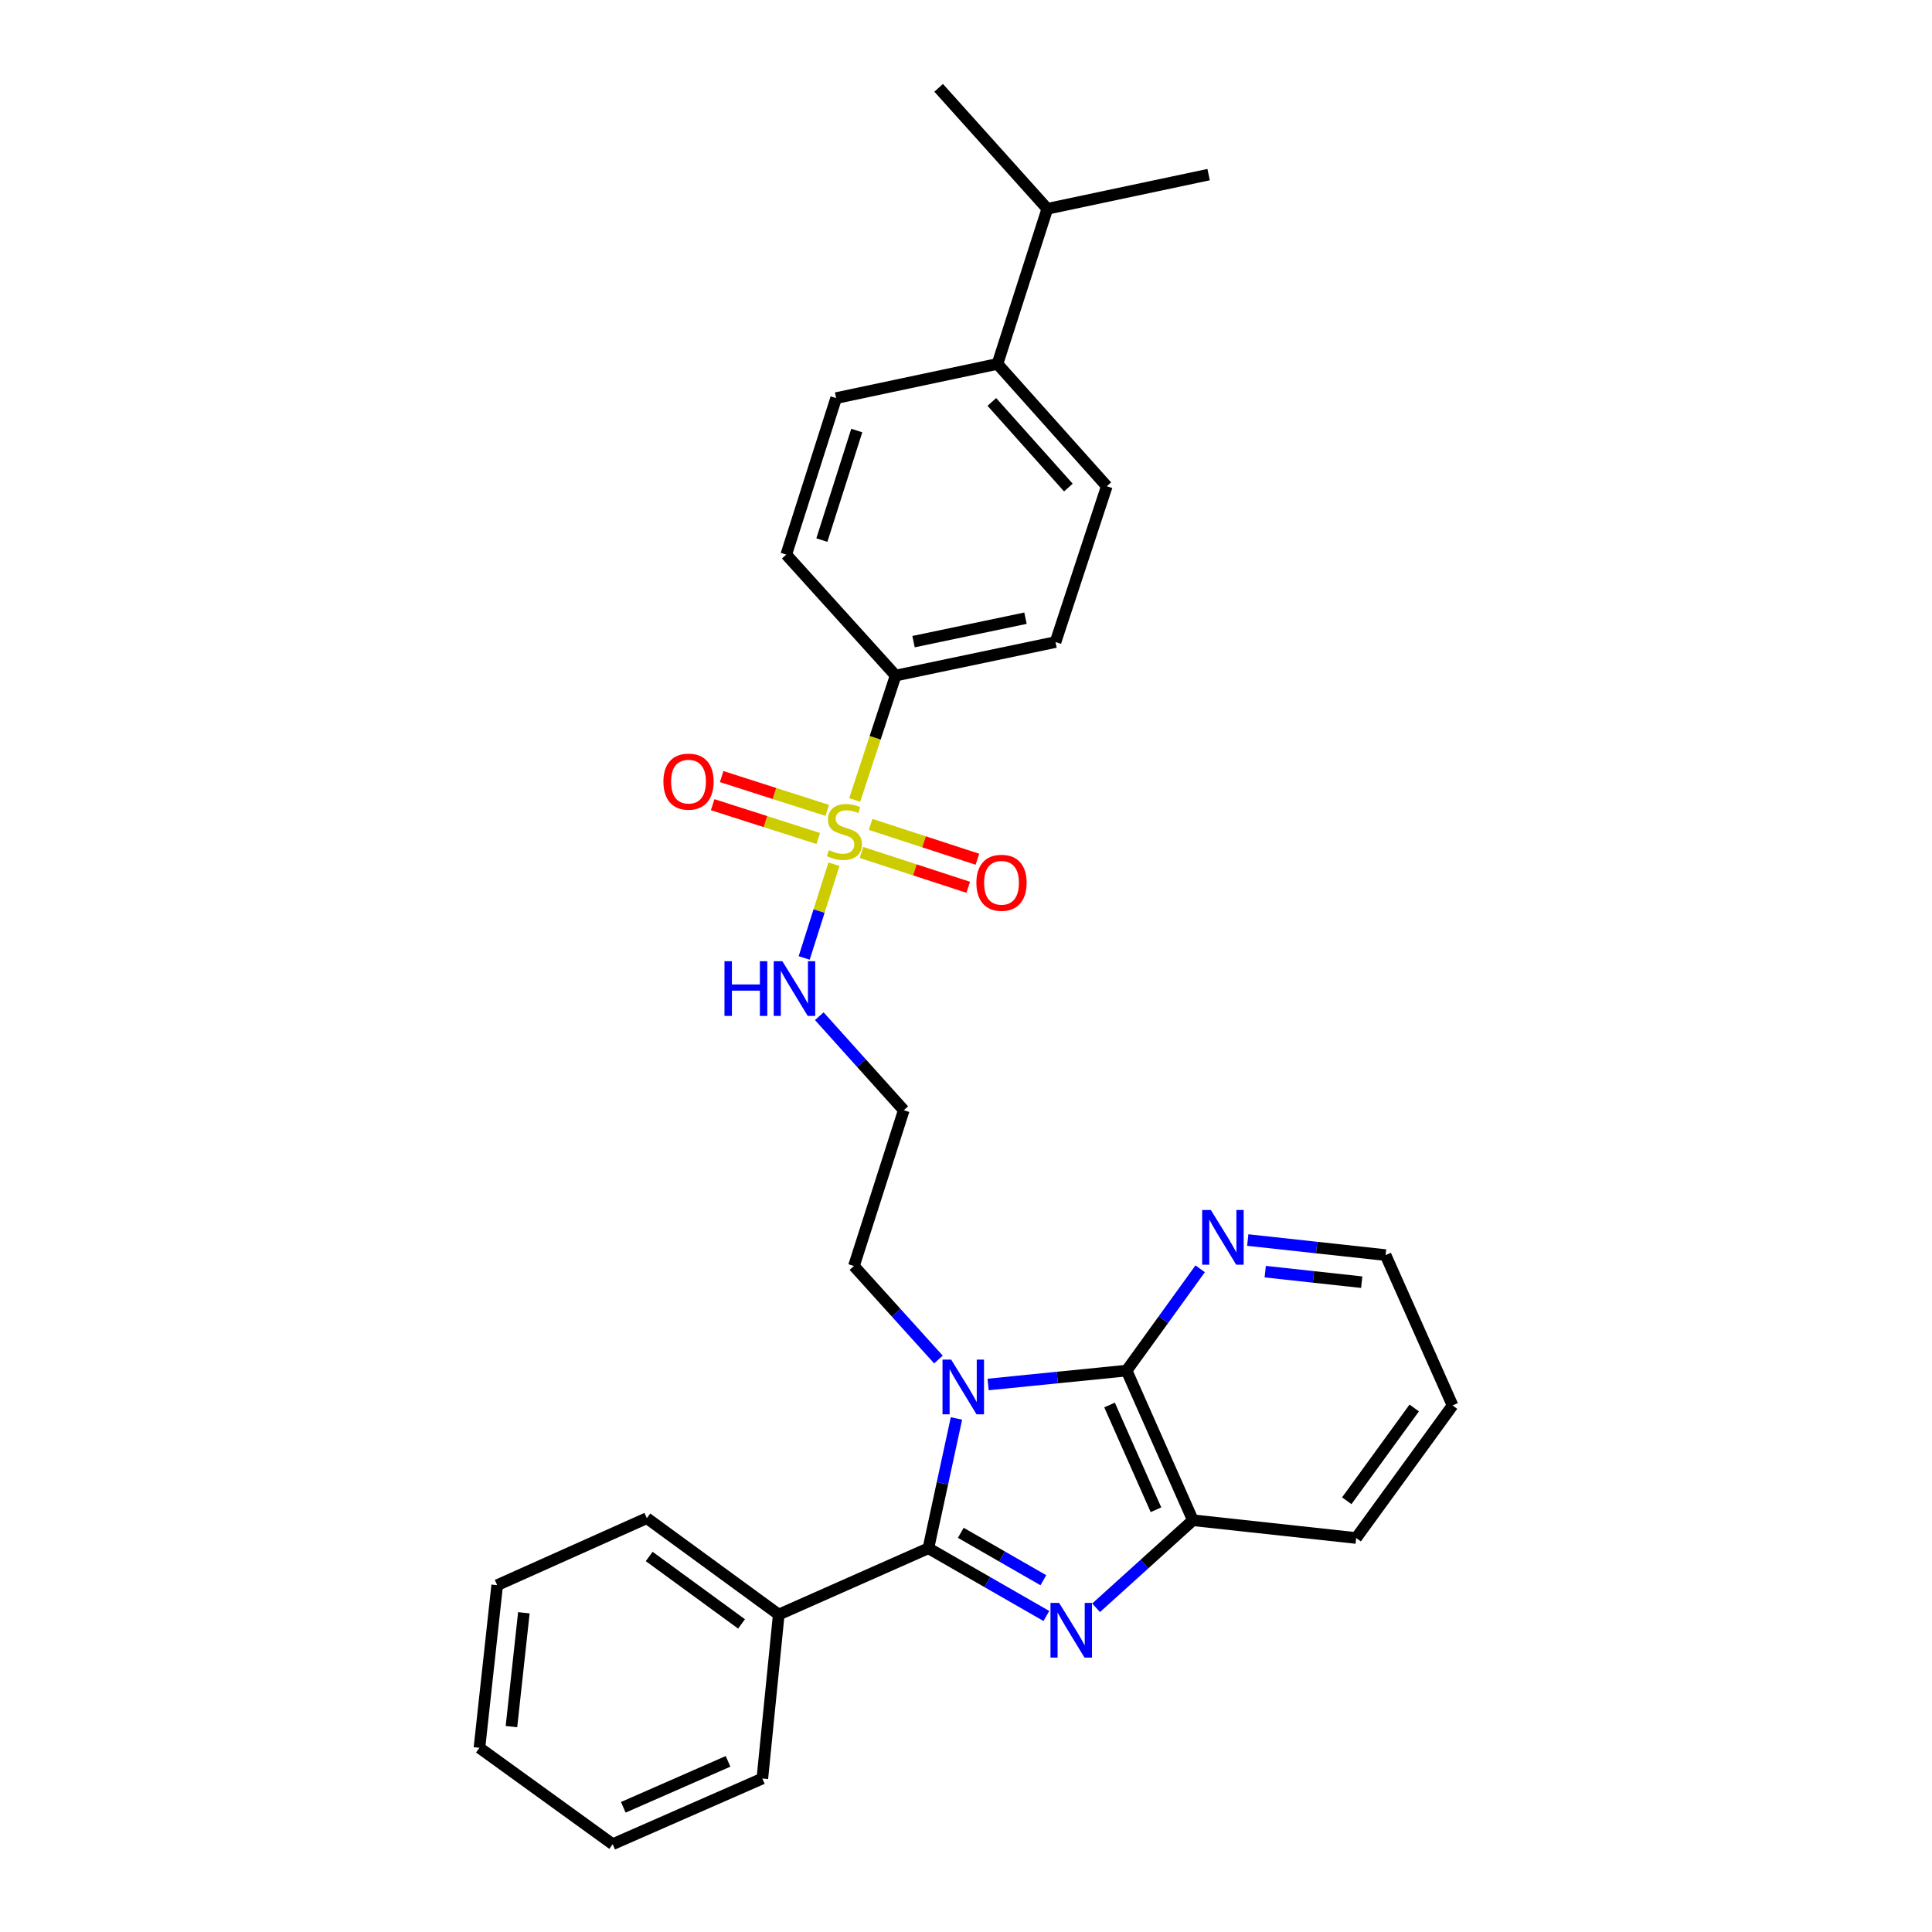 <?xml version='1.0' encoding='iso-8859-1'?>
<svg version='1.1' baseProfile='full'
              xmlns='http://www.w3.org/2000/svg'
                      xmlns:rdkit='http://www.rdkit.org/xml'
                      xmlns:xlink='http://www.w3.org/1999/xlink'
                  xml:space='preserve'
width='1000px' height='1000px' viewBox='0 0 1000 1000'>
<!-- END OF HEADER -->
<rect style='opacity:1.0;fill:#FFFFFF;stroke:none' width='1000' height='1000' x='0' y='0'> </rect>
<path class='bond-0' d='M 495.06,734.192 L 487.798,767.782' style='fill:none;fill-rule:evenodd;stroke:#0000FF;stroke-width:6px;stroke-linecap:butt;stroke-linejoin:miter;stroke-opacity:1' />
<path class='bond-0' d='M 487.798,767.782 L 480.536,801.372' style='fill:none;fill-rule:evenodd;stroke:#000000;stroke-width:6px;stroke-linecap:butt;stroke-linejoin:miter;stroke-opacity:1' />
<path class='bond-3' d='M 511.447,716.607 L 547.287,713.012' style='fill:none;fill-rule:evenodd;stroke:#0000FF;stroke-width:6px;stroke-linecap:butt;stroke-linejoin:miter;stroke-opacity:1' />
<path class='bond-3' d='M 547.287,713.012 L 583.127,709.417' style='fill:none;fill-rule:evenodd;stroke:#000000;stroke-width:6px;stroke-linecap:butt;stroke-linejoin:miter;stroke-opacity:1' />
<path class='bond-12' d='M 485.733,703.681 L 463.861,679.484' style='fill:none;fill-rule:evenodd;stroke:#0000FF;stroke-width:6px;stroke-linecap:butt;stroke-linejoin:miter;stroke-opacity:1' />
<path class='bond-12' d='M 463.861,679.484 L 441.99,655.287' style='fill:none;fill-rule:evenodd;stroke:#000000;stroke-width:6px;stroke-linecap:butt;stroke-linejoin:miter;stroke-opacity:1' />
<path class='bond-1' d='M 480.536,801.372 L 511.067,818.902' style='fill:none;fill-rule:evenodd;stroke:#000000;stroke-width:6px;stroke-linecap:butt;stroke-linejoin:miter;stroke-opacity:1' />
<path class='bond-1' d='M 511.067,818.902 L 541.599,836.432' style='fill:none;fill-rule:evenodd;stroke:#0000FF;stroke-width:6px;stroke-linecap:butt;stroke-linejoin:miter;stroke-opacity:1' />
<path class='bond-1' d='M 497.303,793.381 L 518.675,805.652' style='fill:none;fill-rule:evenodd;stroke:#000000;stroke-width:6px;stroke-linecap:butt;stroke-linejoin:miter;stroke-opacity:1' />
<path class='bond-1' d='M 518.675,805.652 L 540.047,817.923' style='fill:none;fill-rule:evenodd;stroke:#0000FF;stroke-width:6px;stroke-linecap:butt;stroke-linejoin:miter;stroke-opacity:1' />
<path class='bond-10' d='M 480.536,801.372 L 403.079,835.691' style='fill:none;fill-rule:evenodd;stroke:#000000;stroke-width:6px;stroke-linecap:butt;stroke-linejoin:miter;stroke-opacity:1' />
<path class='bond-29' d='M 567.333,832.191 L 592.389,809.533' style='fill:none;fill-rule:evenodd;stroke:#0000FF;stroke-width:6px;stroke-linecap:butt;stroke-linejoin:miter;stroke-opacity:1' />
<path class='bond-29' d='M 592.389,809.533 L 617.446,786.874' style='fill:none;fill-rule:evenodd;stroke:#000000;stroke-width:6px;stroke-linecap:butt;stroke-linejoin:miter;stroke-opacity:1' />
<path class='bond-2' d='M 431.647,447.325 L 423.945,471.578' style='fill:none;fill-rule:evenodd;stroke:#CCCC00;stroke-width:6px;stroke-linecap:butt;stroke-linejoin:miter;stroke-opacity:1' />
<path class='bond-2' d='M 423.945,471.578 L 416.244,495.832' style='fill:none;fill-rule:evenodd;stroke:#0000FF;stroke-width:6px;stroke-linecap:butt;stroke-linejoin:miter;stroke-opacity:1' />
<path class='bond-5' d='M 442.391,414.068 L 452.979,381.869' style='fill:none;fill-rule:evenodd;stroke:#CCCC00;stroke-width:6px;stroke-linecap:butt;stroke-linejoin:miter;stroke-opacity:1' />
<path class='bond-5' d='M 452.979,381.869 L 463.568,349.67' style='fill:none;fill-rule:evenodd;stroke:#000000;stroke-width:6px;stroke-linecap:butt;stroke-linejoin:miter;stroke-opacity:1' />
<path class='bond-7' d='M 428.181,419.45 L 400.855,410.704' style='fill:none;fill-rule:evenodd;stroke:#CCCC00;stroke-width:6px;stroke-linecap:butt;stroke-linejoin:miter;stroke-opacity:1' />
<path class='bond-7' d='M 400.855,410.704 L 373.529,401.957' style='fill:none;fill-rule:evenodd;stroke:#FF0000;stroke-width:6px;stroke-linecap:butt;stroke-linejoin:miter;stroke-opacity:1' />
<path class='bond-7' d='M 423.524,434.002 L 396.197,425.256' style='fill:none;fill-rule:evenodd;stroke:#CCCC00;stroke-width:6px;stroke-linecap:butt;stroke-linejoin:miter;stroke-opacity:1' />
<path class='bond-7' d='M 396.197,425.256 L 368.871,416.509' style='fill:none;fill-rule:evenodd;stroke:#FF0000;stroke-width:6px;stroke-linecap:butt;stroke-linejoin:miter;stroke-opacity:1' />
<path class='bond-8' d='M 445.899,441.233 L 473.532,450.249' style='fill:none;fill-rule:evenodd;stroke:#CCCC00;stroke-width:6px;stroke-linecap:butt;stroke-linejoin:miter;stroke-opacity:1' />
<path class='bond-8' d='M 473.532,450.249 L 501.164,459.265' style='fill:none;fill-rule:evenodd;stroke:#FF0000;stroke-width:6px;stroke-linecap:butt;stroke-linejoin:miter;stroke-opacity:1' />
<path class='bond-8' d='M 450.638,426.708 L 478.271,435.723' style='fill:none;fill-rule:evenodd;stroke:#CCCC00;stroke-width:6px;stroke-linecap:butt;stroke-linejoin:miter;stroke-opacity:1' />
<path class='bond-8' d='M 478.271,435.723 L 505.903,444.739' style='fill:none;fill-rule:evenodd;stroke:#FF0000;stroke-width:6px;stroke-linecap:butt;stroke-linejoin:miter;stroke-opacity:1' />
<path class='bond-4' d='M 583.127,709.417 L 617.446,786.874' style='fill:none;fill-rule:evenodd;stroke:#000000;stroke-width:6px;stroke-linecap:butt;stroke-linejoin:miter;stroke-opacity:1' />
<path class='bond-4' d='M 574.305,727.225 L 598.328,781.445' style='fill:none;fill-rule:evenodd;stroke:#000000;stroke-width:6px;stroke-linecap:butt;stroke-linejoin:miter;stroke-opacity:1' />
<path class='bond-6' d='M 583.127,709.417 L 602.167,683.073' style='fill:none;fill-rule:evenodd;stroke:#000000;stroke-width:6px;stroke-linecap:butt;stroke-linejoin:miter;stroke-opacity:1' />
<path class='bond-6' d='M 602.167,683.073 L 621.208,656.728' style='fill:none;fill-rule:evenodd;stroke:#0000FF;stroke-width:6px;stroke-linecap:butt;stroke-linejoin:miter;stroke-opacity:1' />
<path class='bond-19' d='M 617.446,786.874 L 701.956,796.067' style='fill:none;fill-rule:evenodd;stroke:#000000;stroke-width:6px;stroke-linecap:butt;stroke-linejoin:miter;stroke-opacity:1' />
<path class='bond-13' d='M 463.568,349.67 L 406.959,287.06' style='fill:none;fill-rule:evenodd;stroke:#000000;stroke-width:6px;stroke-linecap:butt;stroke-linejoin:miter;stroke-opacity:1' />
<path class='bond-14' d='M 463.568,349.67 L 546.338,332.329' style='fill:none;fill-rule:evenodd;stroke:#000000;stroke-width:6px;stroke-linecap:butt;stroke-linejoin:miter;stroke-opacity:1' />
<path class='bond-14' d='M 472.85,332.115 L 530.789,319.975' style='fill:none;fill-rule:evenodd;stroke:#000000;stroke-width:6px;stroke-linecap:butt;stroke-linejoin:miter;stroke-opacity:1' />
<path class='bond-20' d='M 645.837,641.844 L 681.506,645.739' style='fill:none;fill-rule:evenodd;stroke:#0000FF;stroke-width:6px;stroke-linecap:butt;stroke-linejoin:miter;stroke-opacity:1' />
<path class='bond-20' d='M 681.506,645.739 L 717.176,649.634' style='fill:none;fill-rule:evenodd;stroke:#000000;stroke-width:6px;stroke-linecap:butt;stroke-linejoin:miter;stroke-opacity:1' />
<path class='bond-20' d='M 654.879,658.202 L 679.848,660.928' style='fill:none;fill-rule:evenodd;stroke:#0000FF;stroke-width:6px;stroke-linecap:butt;stroke-linejoin:miter;stroke-opacity:1' />
<path class='bond-20' d='M 679.848,660.928 L 704.817,663.654' style='fill:none;fill-rule:evenodd;stroke:#000000;stroke-width:6px;stroke-linecap:butt;stroke-linejoin:miter;stroke-opacity:1' />
<path class='bond-9' d='M 424.068,525.987 L 445.931,550.317' style='fill:none;fill-rule:evenodd;stroke:#0000FF;stroke-width:6px;stroke-linecap:butt;stroke-linejoin:miter;stroke-opacity:1' />
<path class='bond-9' d='M 445.931,550.317 L 467.795,574.647' style='fill:none;fill-rule:evenodd;stroke:#000000;stroke-width:6px;stroke-linecap:butt;stroke-linejoin:miter;stroke-opacity:1' />
<path class='bond-21' d='M 403.079,835.691 L 334.799,785.805' style='fill:none;fill-rule:evenodd;stroke:#000000;stroke-width:6px;stroke-linecap:butt;stroke-linejoin:miter;stroke-opacity:1' />
<path class='bond-21' d='M 383.824,840.545 L 336.027,805.625' style='fill:none;fill-rule:evenodd;stroke:#000000;stroke-width:6px;stroke-linecap:butt;stroke-linejoin:miter;stroke-opacity:1' />
<path class='bond-22' d='M 403.079,835.691 L 394.591,920.566' style='fill:none;fill-rule:evenodd;stroke:#000000;stroke-width:6px;stroke-linecap:butt;stroke-linejoin:miter;stroke-opacity:1' />
<path class='bond-11' d='M 516.281,188.365 L 572.873,251.68' style='fill:none;fill-rule:evenodd;stroke:#000000;stroke-width:6px;stroke-linecap:butt;stroke-linejoin:miter;stroke-opacity:1' />
<path class='bond-11' d='M 513.378,208.045 L 552.992,252.365' style='fill:none;fill-rule:evenodd;stroke:#000000;stroke-width:6px;stroke-linecap:butt;stroke-linejoin:miter;stroke-opacity:1' />
<path class='bond-18' d='M 516.281,188.365 L 542.085,108.073' style='fill:none;fill-rule:evenodd;stroke:#000000;stroke-width:6px;stroke-linecap:butt;stroke-linejoin:miter;stroke-opacity:1' />
<path class='bond-32' d='M 516.281,188.365 L 432.78,206.055' style='fill:none;fill-rule:evenodd;stroke:#000000;stroke-width:6px;stroke-linecap:butt;stroke-linejoin:miter;stroke-opacity:1' />
<path class='bond-17' d='M 441.99,655.287 L 467.795,574.647' style='fill:none;fill-rule:evenodd;stroke:#000000;stroke-width:6px;stroke-linecap:butt;stroke-linejoin:miter;stroke-opacity:1' />
<path class='bond-15' d='M 406.959,287.06 L 432.78,206.055' style='fill:none;fill-rule:evenodd;stroke:#000000;stroke-width:6px;stroke-linecap:butt;stroke-linejoin:miter;stroke-opacity:1' />
<path class='bond-15' d='M 425.389,279.55 L 443.464,222.846' style='fill:none;fill-rule:evenodd;stroke:#000000;stroke-width:6px;stroke-linecap:butt;stroke-linejoin:miter;stroke-opacity:1' />
<path class='bond-16' d='M 546.338,332.329 L 572.873,251.68' style='fill:none;fill-rule:evenodd;stroke:#000000;stroke-width:6px;stroke-linecap:butt;stroke-linejoin:miter;stroke-opacity:1' />
<path class='bond-23' d='M 542.085,108.073 L 485.841,45.455' style='fill:none;fill-rule:evenodd;stroke:#000000;stroke-width:6px;stroke-linecap:butt;stroke-linejoin:miter;stroke-opacity:1' />
<path class='bond-24' d='M 542.085,108.073 L 625.577,90.384' style='fill:none;fill-rule:evenodd;stroke:#000000;stroke-width:6px;stroke-linecap:butt;stroke-linejoin:miter;stroke-opacity:1' />
<path class='bond-30' d='M 701.956,796.067 L 751.842,727.455' style='fill:none;fill-rule:evenodd;stroke:#000000;stroke-width:6px;stroke-linecap:butt;stroke-linejoin:miter;stroke-opacity:1' />
<path class='bond-30' d='M 697.081,776.79 L 732.002,728.762' style='fill:none;fill-rule:evenodd;stroke:#000000;stroke-width:6px;stroke-linecap:butt;stroke-linejoin:miter;stroke-opacity:1' />
<path class='bond-25' d='M 717.176,649.634 L 751.842,727.455' style='fill:none;fill-rule:evenodd;stroke:#000000;stroke-width:6px;stroke-linecap:butt;stroke-linejoin:miter;stroke-opacity:1' />
<path class='bond-27' d='M 334.799,785.805 L 257.342,820.48' style='fill:none;fill-rule:evenodd;stroke:#000000;stroke-width:6px;stroke-linecap:butt;stroke-linejoin:miter;stroke-opacity:1' />
<path class='bond-26' d='M 394.591,920.566 L 317.134,954.545' style='fill:none;fill-rule:evenodd;stroke:#000000;stroke-width:6px;stroke-linecap:butt;stroke-linejoin:miter;stroke-opacity:1' />
<path class='bond-26' d='M 376.834,911.671 L 322.615,935.457' style='fill:none;fill-rule:evenodd;stroke:#000000;stroke-width:6px;stroke-linecap:butt;stroke-linejoin:miter;stroke-opacity:1' />
<path class='bond-28' d='M 317.134,954.545 L 248.158,904.668' style='fill:none;fill-rule:evenodd;stroke:#000000;stroke-width:6px;stroke-linecap:butt;stroke-linejoin:miter;stroke-opacity:1' />
<path class='bond-31' d='M 257.342,820.48 L 248.158,904.668' style='fill:none;fill-rule:evenodd;stroke:#000000;stroke-width:6px;stroke-linecap:butt;stroke-linejoin:miter;stroke-opacity:1' />
<path class='bond-31' d='M 271.153,834.765 L 264.724,893.696' style='fill:none;fill-rule:evenodd;stroke:#000000;stroke-width:6px;stroke-linecap:butt;stroke-linejoin:miter;stroke-opacity:1' />
<path  class='atom-0' d='M 492.322 703.737
L 501.602 718.737
Q 502.522 720.217, 504.002 722.897
Q 505.482 725.577, 505.562 725.737
L 505.562 703.737
L 509.322 703.737
L 509.322 732.057
L 505.442 732.057
L 495.482 715.657
Q 494.322 713.737, 493.082 711.537
Q 491.882 709.337, 491.522 708.657
L 491.522 732.057
L 487.842 732.057
L 487.842 703.737
L 492.322 703.737
' fill='#0000FF'/>
<path  class='atom-2' d='M 548.21 829.663
L 557.49 844.663
Q 558.41 846.143, 559.89 848.823
Q 561.37 851.503, 561.45 851.663
L 561.45 829.663
L 565.21 829.663
L 565.21 857.983
L 561.33 857.983
L 551.37 841.583
Q 550.21 839.663, 548.97 837.463
Q 547.77 835.263, 547.41 834.583
L 547.41 857.983
L 543.73 857.983
L 543.73 829.663
L 548.21 829.663
' fill='#0000FF'/>
<path  class='atom-3' d='M 429.05 440.03
Q 429.37 440.15, 430.69 440.71
Q 432.01 441.27, 433.45 441.63
Q 434.93 441.95, 436.37 441.95
Q 439.05 441.95, 440.61 440.67
Q 442.17 439.35, 442.17 437.07
Q 442.17 435.51, 441.37 434.55
Q 440.61 433.59, 439.41 433.07
Q 438.21 432.55, 436.21 431.95
Q 433.69 431.19, 432.17 430.47
Q 430.69 429.75, 429.61 428.23
Q 428.57 426.71, 428.57 424.15
Q 428.57 420.59, 430.97 418.39
Q 433.41 416.19, 438.21 416.19
Q 441.49 416.19, 445.21 417.75
L 444.29 420.83
Q 440.89 419.43, 438.33 419.43
Q 435.57 419.43, 434.05 420.59
Q 432.53 421.71, 432.57 423.67
Q 432.57 425.19, 433.33 426.11
Q 434.13 427.03, 435.25 427.55
Q 436.41 428.07, 438.33 428.67
Q 440.89 429.47, 442.41 430.27
Q 443.93 431.07, 445.01 432.71
Q 446.13 434.31, 446.13 437.07
Q 446.13 440.99, 443.49 443.11
Q 440.89 445.19, 436.53 445.19
Q 434.01 445.19, 432.09 444.63
Q 430.21 444.11, 427.97 443.19
L 429.05 440.03
' fill='#CCCC00'/>
<path  class='atom-7' d='M 626.719 626.281
L 635.999 641.281
Q 636.919 642.761, 638.399 645.441
Q 639.879 648.121, 639.959 648.281
L 639.959 626.281
L 643.719 626.281
L 643.719 654.601
L 639.839 654.601
L 629.879 638.201
Q 628.719 636.281, 627.479 634.081
Q 626.279 631.881, 625.919 631.201
L 625.919 654.601
L 622.239 654.601
L 622.239 626.281
L 626.719 626.281
' fill='#0000FF'/>
<path  class='atom-8' d='M 343.376 404.568
Q 343.376 397.768, 346.736 393.968
Q 350.096 390.168, 356.376 390.168
Q 362.656 390.168, 366.016 393.968
Q 369.376 397.768, 369.376 404.568
Q 369.376 411.448, 365.976 415.368
Q 362.576 419.248, 356.376 419.248
Q 350.136 419.248, 346.736 415.368
Q 343.376 411.488, 343.376 404.568
M 356.376 416.048
Q 360.696 416.048, 363.016 413.168
Q 365.376 410.248, 365.376 404.568
Q 365.376 399.008, 363.016 396.208
Q 360.696 393.368, 356.376 393.368
Q 352.056 393.368, 349.696 396.168
Q 347.376 398.968, 347.376 404.568
Q 347.376 410.288, 349.696 413.168
Q 352.056 416.048, 356.376 416.048
' fill='#FF0000'/>
<path  class='atom-9' d='M 505.377 456.925
Q 505.377 450.125, 508.737 446.325
Q 512.097 442.525, 518.377 442.525
Q 524.657 442.525, 528.017 446.325
Q 531.377 450.125, 531.377 456.925
Q 531.377 463.805, 527.977 467.725
Q 524.577 471.605, 518.377 471.605
Q 512.137 471.605, 508.737 467.725
Q 505.377 463.845, 505.377 456.925
M 518.377 468.405
Q 522.697 468.405, 525.017 465.525
Q 527.377 462.605, 527.377 456.925
Q 527.377 451.365, 525.017 448.565
Q 522.697 445.725, 518.377 445.725
Q 514.057 445.725, 511.697 448.525
Q 509.377 451.325, 509.377 456.925
Q 509.377 462.645, 511.697 465.525
Q 514.057 468.405, 518.377 468.405
' fill='#FF0000'/>
<path  class='atom-10' d='M 374.991 497.52
L 378.831 497.52
L 378.831 509.56
L 393.311 509.56
L 393.311 497.52
L 397.151 497.52
L 397.151 525.84
L 393.311 525.84
L 393.311 512.76
L 378.831 512.76
L 378.831 525.84
L 374.991 525.84
L 374.991 497.52
' fill='#0000FF'/>
<path  class='atom-10' d='M 404.951 497.52
L 414.231 512.52
Q 415.151 514, 416.631 516.68
Q 418.111 519.36, 418.191 519.52
L 418.191 497.52
L 421.951 497.52
L 421.951 525.84
L 418.071 525.84
L 408.111 509.44
Q 406.951 507.52, 405.711 505.32
Q 404.511 503.12, 404.151 502.44
L 404.151 525.84
L 400.471 525.84
L 400.471 497.52
L 404.951 497.52
' fill='#0000FF'/>
</svg>
